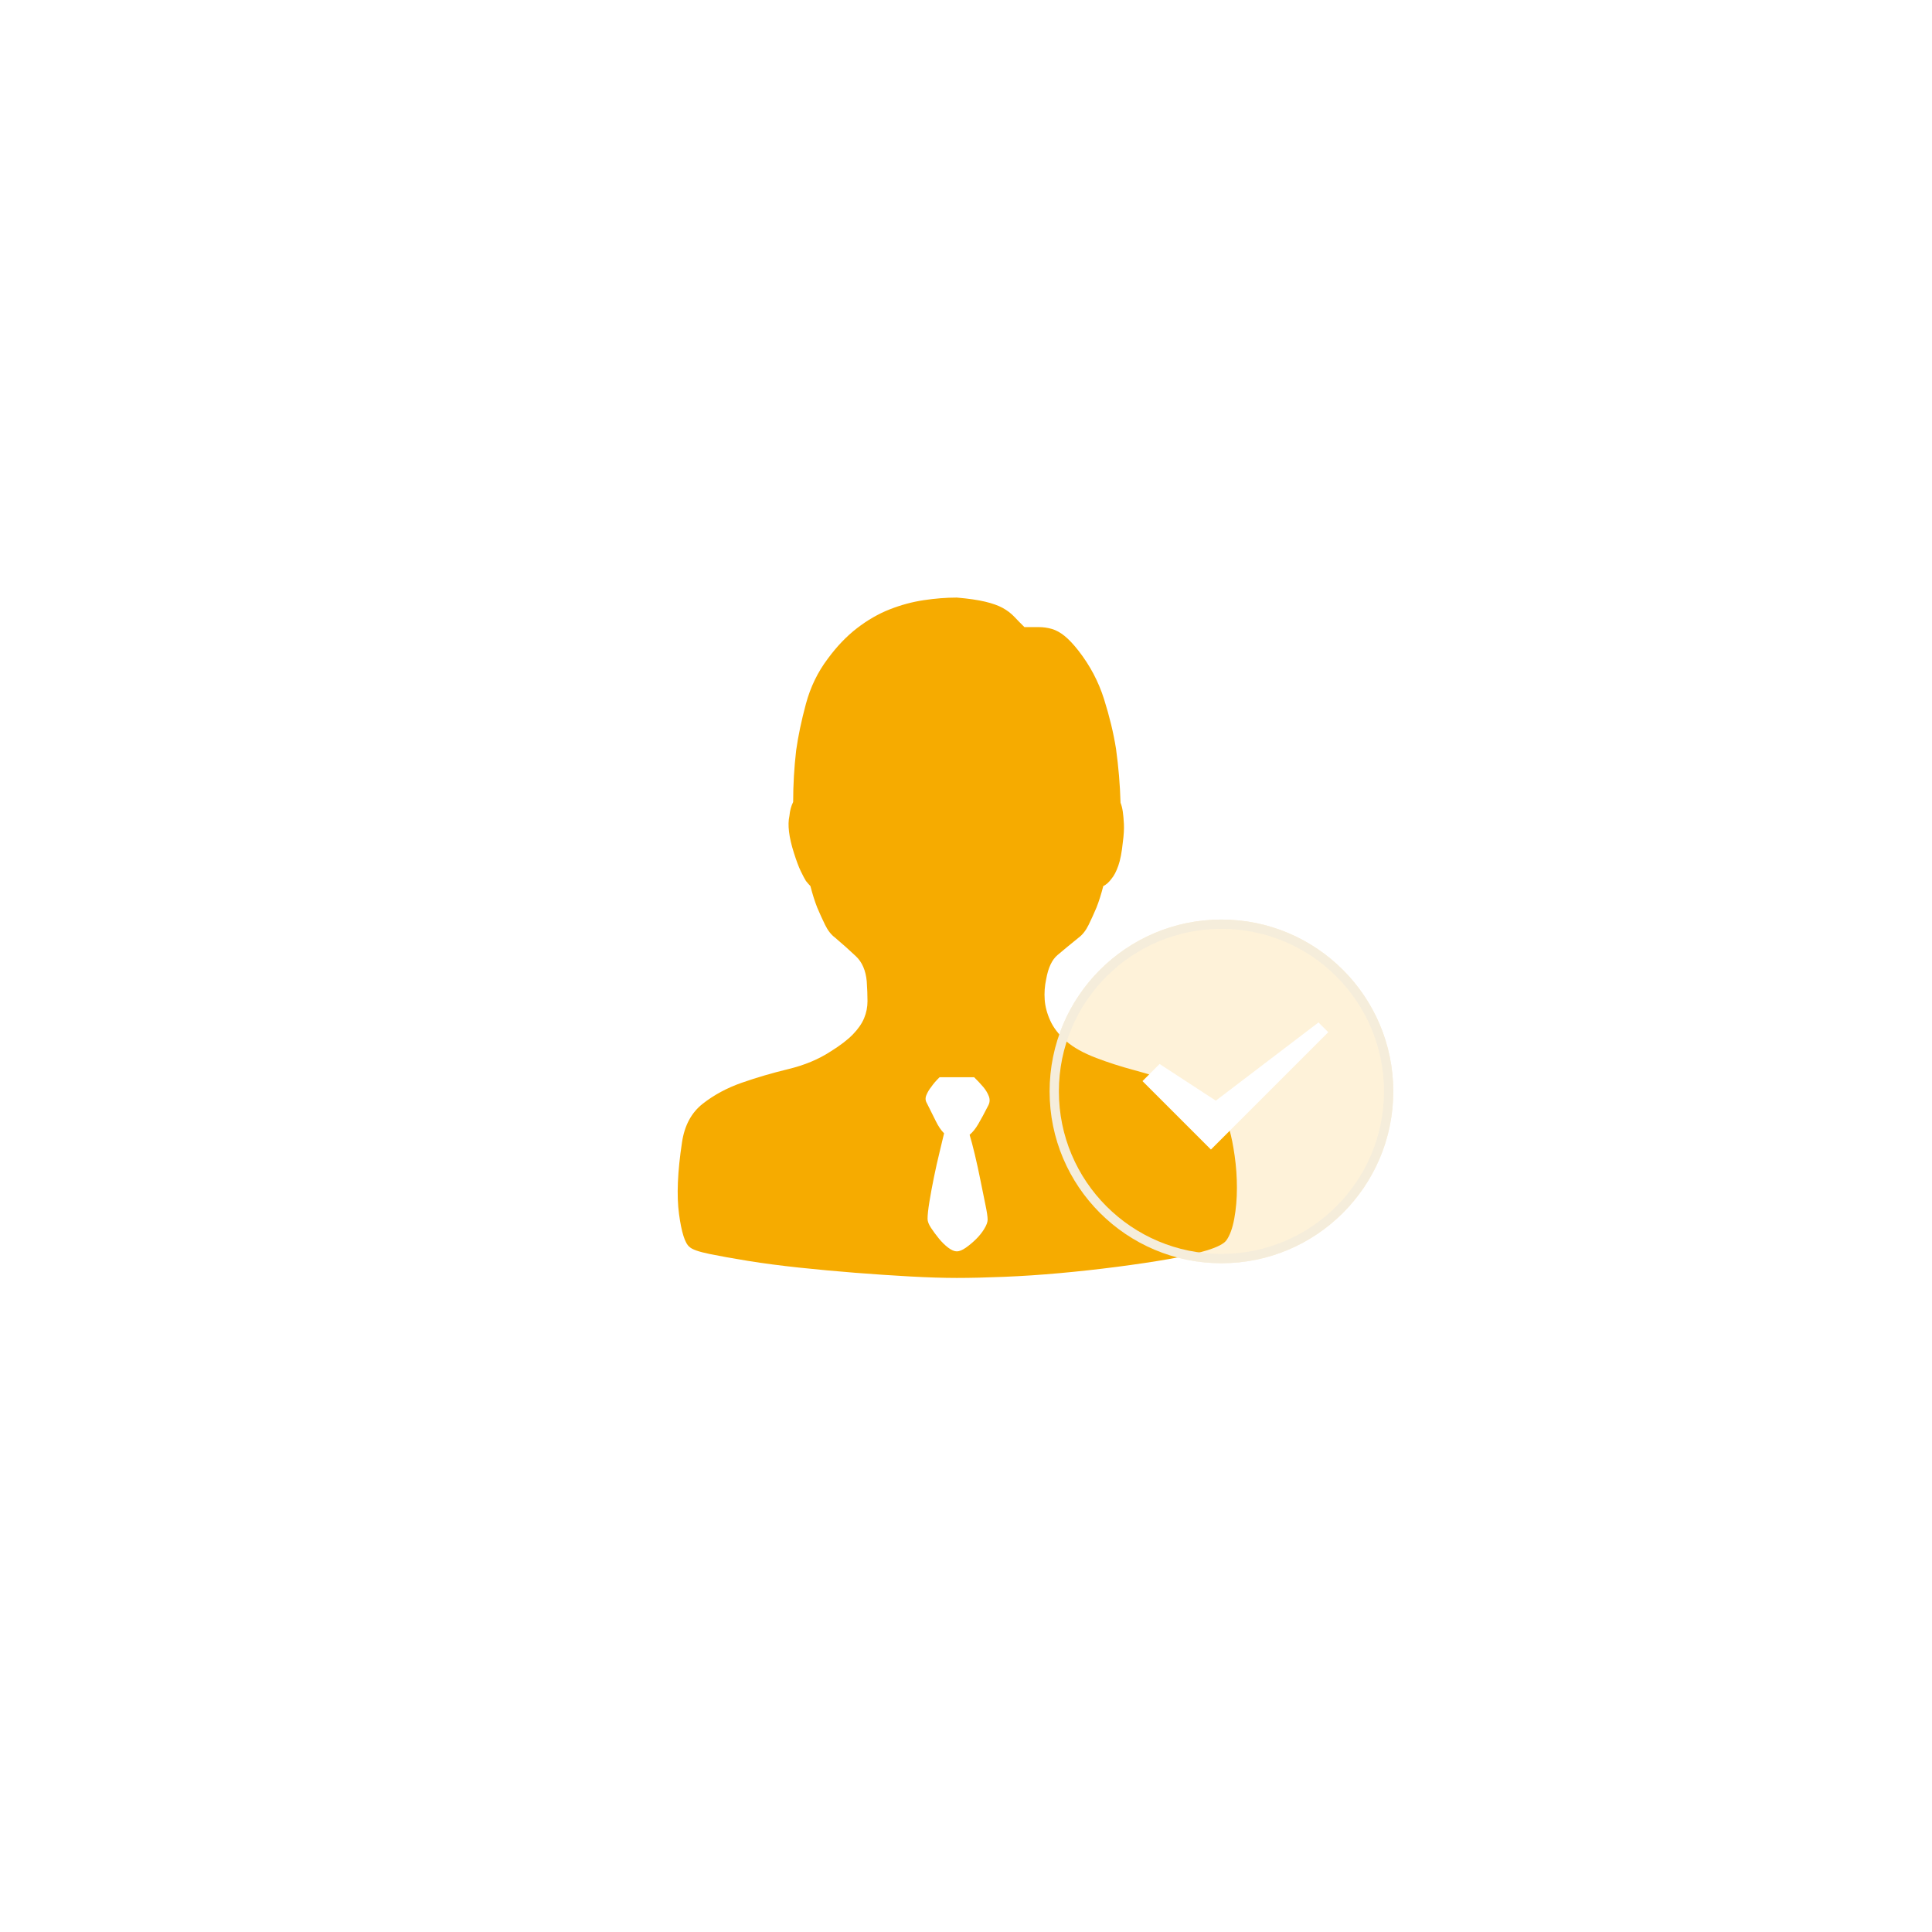 <svg width="208" height="208" viewBox="0 0 208 208" fill="none" xmlns="http://www.w3.org/2000/svg">
<g filter="url(#filter0_i_2042_1672)">
<circle cx="104" cy="104" r="104" fill="white"/>
</g>
<g filter="url(#filter1_d_2042_1672)">
<circle cx="104" cy="104" r="83" fill="white"/>
</g>
<path d="M132.359 121.615C132.574 122.356 132.763 123.296 132.924 124.435C133.086 125.574 133.167 126.726 133.167 127.891C133.167 129.056 133.073 130.155 132.884 131.188C132.695 132.22 132.412 133.002 132.035 133.531C131.766 133.902 131.079 134.259 129.974 134.604C128.869 134.948 127.481 135.266 125.811 135.557C124.14 135.848 122.281 136.126 120.233 136.391C118.185 136.656 116.137 136.881 114.089 137.066C112.041 137.252 110.047 137.384 108.107 137.464C106.167 137.543 104.47 137.583 103.015 137.583C101.56 137.583 99.875 137.53 97.962 137.424C96.049 137.318 94.082 137.186 92.061 137.027C90.04 136.868 88.033 136.683 86.039 136.471C84.045 136.259 82.226 136.02 80.582 135.756C78.939 135.491 77.537 135.239 76.379 135.001C75.22 134.763 74.506 134.511 74.237 134.246C73.751 133.875 73.374 132.697 73.105 130.711C72.835 128.725 72.943 126.143 73.428 122.965C73.698 121.165 74.439 119.788 75.651 118.834C76.864 117.881 78.265 117.126 79.855 116.57C81.445 116.014 83.115 115.524 84.867 115.1C86.618 114.677 88.141 114.041 89.434 113.194C90.458 112.558 91.253 111.949 91.819 111.367C92.385 110.784 92.789 110.201 93.031 109.619C93.274 109.036 93.395 108.427 93.395 107.792C93.395 107.156 93.368 106.441 93.314 105.647C93.206 104.481 92.816 103.581 92.142 102.945C91.468 102.31 90.727 101.648 89.919 100.959C89.488 100.642 89.124 100.178 88.828 99.569C88.531 98.96 88.248 98.338 87.979 97.702C87.709 97.014 87.467 96.246 87.251 95.398C87.144 95.292 86.982 95.107 86.766 94.842C86.605 94.577 86.416 94.22 86.2 93.77C85.985 93.32 85.742 92.671 85.473 91.823C85.203 90.976 85.028 90.221 84.948 89.559C84.867 88.897 84.88 88.328 84.988 87.851C85.042 87.269 85.177 86.766 85.392 86.342C85.392 84.488 85.5 82.634 85.715 80.781C85.931 79.245 86.281 77.576 86.766 75.776C87.251 73.975 88.033 72.36 89.111 70.93C90.081 69.606 91.132 68.507 92.263 67.633C93.395 66.759 94.567 66.084 95.78 65.607C96.992 65.13 98.218 64.799 99.458 64.614C100.697 64.429 101.883 64.336 103.015 64.336C104.254 64.442 105.265 64.588 106.046 64.773C106.827 64.958 107.461 65.183 107.946 65.448C108.431 65.713 108.848 66.031 109.199 66.401C109.549 66.772 109.913 67.143 110.29 67.514H111.826C112.311 67.514 112.782 67.58 113.241 67.712C113.699 67.845 114.157 68.096 114.615 68.467C115.073 68.838 115.571 69.367 116.11 70.056C117.35 71.645 118.266 73.379 118.859 75.259C119.452 77.14 119.883 78.927 120.152 80.622C120.422 82.582 120.583 84.515 120.637 86.421C120.745 86.686 120.826 87.004 120.88 87.375C120.934 87.745 120.974 88.195 121.001 88.725C121.028 89.255 120.987 89.917 120.88 90.711C120.772 91.77 120.61 92.605 120.395 93.214C120.179 93.823 119.937 94.286 119.667 94.604C119.398 94.975 119.101 95.24 118.778 95.398C118.562 96.246 118.32 97.014 118.05 97.702C117.781 98.338 117.498 98.96 117.202 99.569C116.905 100.178 116.541 100.642 116.11 100.959C115.194 101.701 114.44 102.323 113.847 102.826C113.254 103.329 112.85 104.19 112.634 105.408C112.473 106.15 112.419 106.891 112.473 107.633C112.526 108.374 112.729 109.129 113.079 109.897C113.429 110.665 113.995 111.393 114.776 112.081C115.558 112.77 116.649 113.379 118.05 113.909C119.29 114.385 120.651 114.822 122.133 115.22C123.615 115.617 125.043 116.067 126.417 116.57C127.791 117.073 129.017 117.722 130.095 118.516C131.173 119.311 131.927 120.344 132.359 121.615V121.615ZM106.41 118.993C106.571 118.675 106.585 118.344 106.45 118C106.315 117.656 106.113 117.325 105.844 117.007C105.574 116.689 105.251 116.345 104.874 115.974H101.155C100.778 116.345 100.482 116.689 100.266 117.007C100.051 117.272 99.875 117.563 99.741 117.881C99.606 118.199 99.619 118.49 99.781 118.755C100.158 119.496 100.482 120.145 100.751 120.701C101.021 121.257 101.317 121.694 101.64 122.012C101.533 122.489 101.371 123.164 101.155 124.038C100.94 124.912 100.738 125.812 100.549 126.739C100.36 127.666 100.199 128.54 100.064 129.36C99.929 130.181 99.862 130.804 99.862 131.227C99.862 131.492 99.983 131.81 100.226 132.181C100.468 132.551 100.751 132.935 101.075 133.333C101.398 133.73 101.735 134.061 102.085 134.326C102.435 134.59 102.745 134.723 103.015 134.723C103.284 134.723 103.607 134.59 103.985 134.326C104.362 134.061 104.726 133.756 105.076 133.412C105.426 133.068 105.723 132.697 105.965 132.3C106.208 131.903 106.329 131.572 106.329 131.307C106.329 130.989 106.248 130.446 106.086 129.678C105.925 128.91 105.75 128.05 105.561 127.096C105.372 126.143 105.17 125.216 104.955 124.316C104.739 123.415 104.551 122.7 104.389 122.171C104.712 121.906 105.022 121.522 105.318 121.019C105.615 120.516 105.979 119.84 106.41 118.993V118.993Z" fill="#F6AB00"/>
<g filter="url(#filter2_b_2042_1672)">
<circle cx="131.5" cy="117.5" r="18.5" fill="#F6AB00" fill-opacity="0.15"/>
<circle cx="131.5" cy="117.5" r="18" stroke="#F5EDDB"/>
</g>
<path d="M141.949 110.076L143.002 111.129L130.369 123.762L123 116.393L124.842 114.55L130.895 118.498L141.949 110.076Z" fill="white"/>
<defs>
<filter id="filter0_i_2042_1672" x="0" y="0" width="208" height="212" filterUnits="userSpaceOnUse" color-interpolation-filters="sRGB">
<feFlood flood-opacity="0" result="BackgroundImageFix"/>
<feBlend mode="normal" in="SourceGraphic" in2="BackgroundImageFix" result="shape"/>
<feColorMatrix in="SourceAlpha" type="matrix" values="0 0 0 0 0 0 0 0 0 0 0 0 0 0 0 0 0 0 127 0" result="hardAlpha"/>
<feOffset dy="4"/>
<feGaussianBlur stdDeviation="7.5"/>
<feComposite in2="hardAlpha" operator="arithmetic" k2="-1" k3="1"/>
<feColorMatrix type="matrix" values="0 0 0 0 0 0 0 0 0 0 0 0 0 0 0 0 0 0 0.1 0"/>
<feBlend mode="normal" in2="shape" result="effect1_innerShadow_2042_1672"/>
</filter>
<filter id="filter1_d_2042_1672" x="6" y="10" width="196" height="196" filterUnits="userSpaceOnUse" color-interpolation-filters="sRGB">
<feFlood flood-opacity="0" result="BackgroundImageFix"/>
<feColorMatrix in="SourceAlpha" type="matrix" values="0 0 0 0 0 0 0 0 0 0 0 0 0 0 0 0 0 0 127 0" result="hardAlpha"/>
<feOffset dy="4"/>
<feGaussianBlur stdDeviation="7.5"/>
<feComposite in2="hardAlpha" operator="out"/>
<feColorMatrix type="matrix" values="0 0 0 0 0 0 0 0 0 0 0 0 0 0 0 0 0 0 0.1 0"/>
<feBlend mode="normal" in2="BackgroundImageFix" result="effect1_dropShadow_2042_1672"/>
<feBlend mode="normal" in="SourceGraphic" in2="effect1_dropShadow_2042_1672" result="shape"/>
</filter>
<filter id="filter2_b_2042_1672" x="108" y="94" width="47" height="47" filterUnits="userSpaceOnUse" color-interpolation-filters="sRGB">
<feFlood flood-opacity="0" result="BackgroundImageFix"/>
<feGaussianBlur in="BackgroundImage" stdDeviation="2.5"/>
<feComposite in2="SourceAlpha" operator="in" result="effect1_backgroundBlur_2042_1672"/>
<feBlend mode="normal" in="SourceGraphic" in2="effect1_backgroundBlur_2042_1672" result="shape"/>
</filter>
</defs>
</svg>
